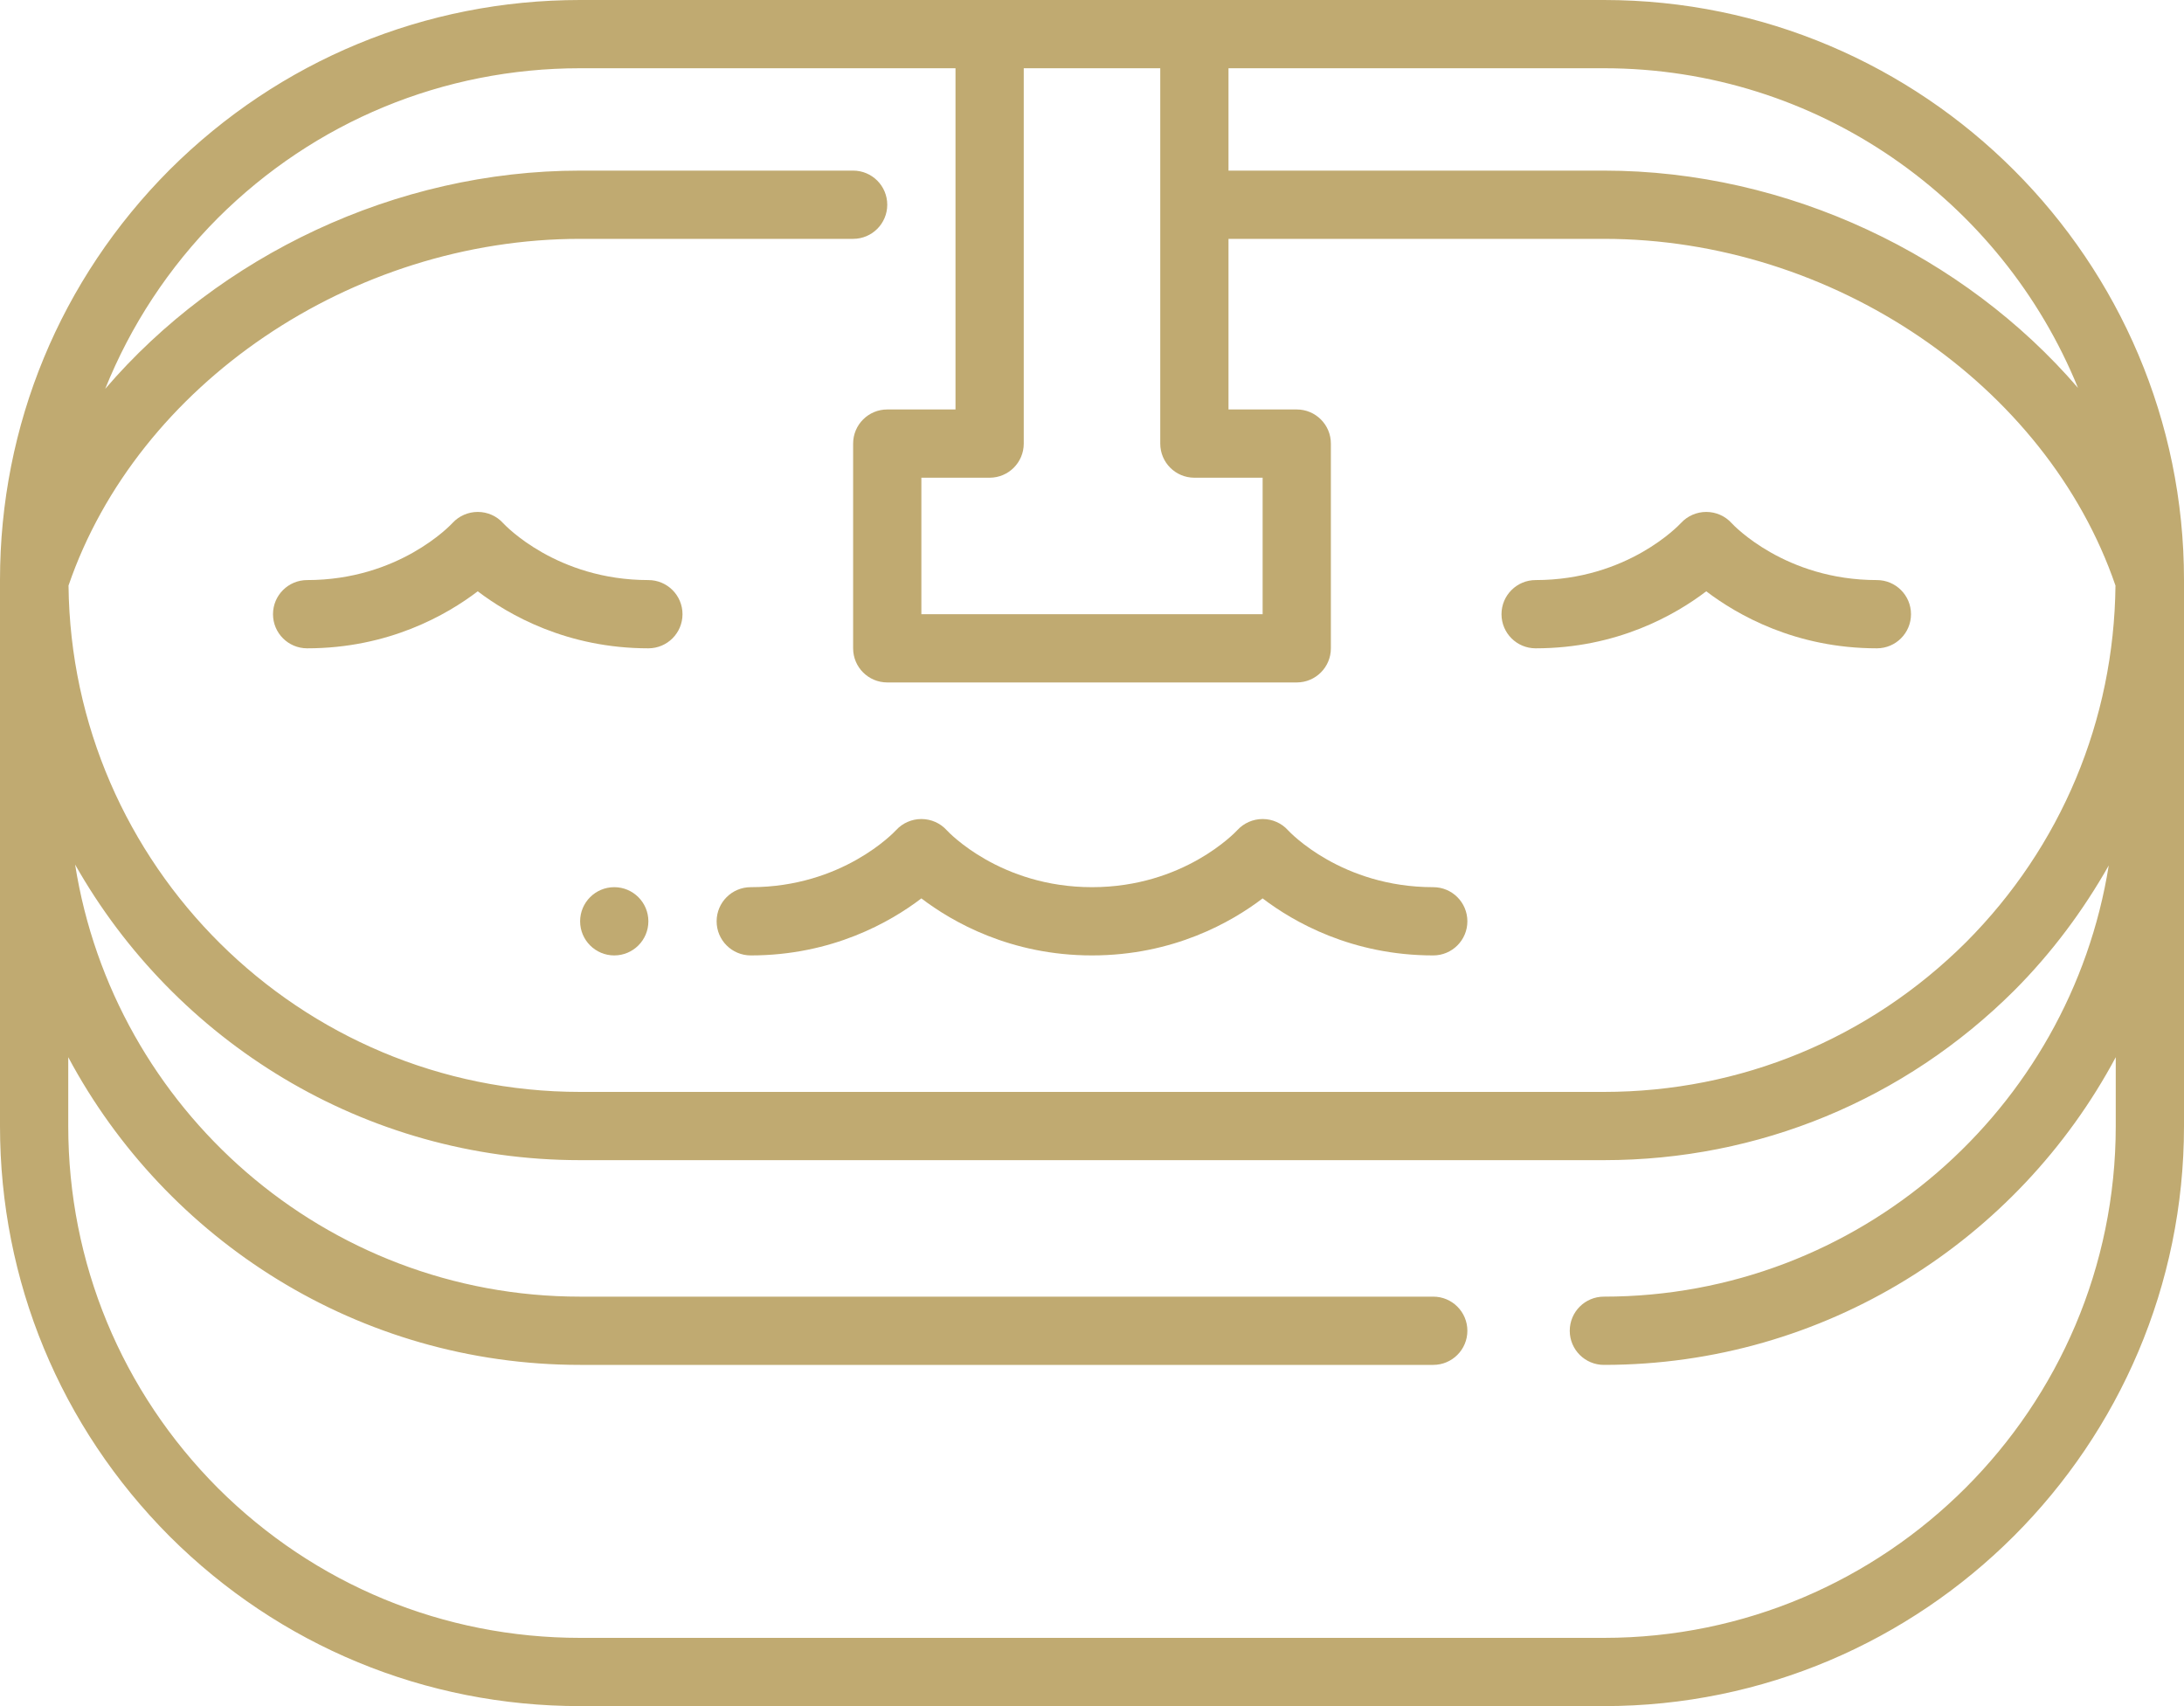 <?xml version="1.0" encoding="UTF-8"?> <svg xmlns="http://www.w3.org/2000/svg" width="512" height="400" viewBox="0 0 512 400" fill="none"><path d="M376 0H136C99.696 0 65.528 14.128 39.776 39.792C14.128 65.528 0 99.696 0 136V264C0 300.304 14.128 334.472 39.792 360.224C65.528 385.872 99.696 400 136 400H376C450.992 400 512 338.992 512 264V136C512 61.008 450.992 0 376 0ZM487.144 90.936C460.472 59.952 419.224 40 376 40H288V16H376C426.232 16 469.28 47.048 487.144 90.936ZM272 104C272 108.424 275.584 112 280 112H296V144H216V112H232C236.416 112 240 108.424 240 104V16H272V104ZM51.088 51.104C73.8 28.472 103.96 16 136 16H224V96H208C203.584 96 200 99.576 200 104V152C200 156.424 203.584 160 208 160H304C308.416 160 312 156.424 312 152V104C312 99.576 308.416 96 304 96H288V56H376C429.592 56 479.768 90.12 495.936 137.288C495.6 168.84 483.224 198.504 460.912 220.896C438.2 243.528 408.04 256 376 256H136C70.264 256 16.76 202.856 16.064 137.28C32.232 90.112 82.416 56 136 56H200C204.416 56 208 52.424 208 48C208 43.576 204.416 40 200 40H136C92.672 40 51.328 60.056 24.664 91.168C30.616 76.36 39.496 62.744 51.088 51.104ZM496 264C496 330.168 442.168 384 376 384H136C103.96 384 73.808 371.528 51.112 348.912C28.472 326.192 16 296.04 16 264V247.864C38.912 290.736 84.088 320 136 320H336C340.416 320 344 316.424 344 312C344 307.576 340.416 304 336 304H136C76.208 304 26.632 259.992 17.608 202.696C40.976 244.008 85.248 272 136 272H376C412.304 272 446.472 257.872 472.224 232.208C481.032 223.368 488.376 213.472 494.36 202.904C485.248 260.104 435.72 304 376 304C371.584 304 368 307.576 368 312C368 316.424 371.584 320 376 320C427.912 320 473.088 290.736 496 247.864V264Z" fill="#C0AA71"></path><path d="M168 215.999C168 220.423 171.584 223.999 176 223.999C195.104 223.999 208.76 216.151 216 210.631C223.24 216.143 236.896 223.999 256 223.999C275.104 223.999 288.76 216.151 296 210.631C303.24 216.143 316.896 223.999 336 223.999C340.416 223.999 344 220.423 344 215.999C344 211.575 340.416 207.999 336 207.999C314.528 207.999 302.416 195.159 301.944 194.647C300.44 192.975 298.28 192.031 296.032 192.023H295.984C293.752 192.023 291.6 192.967 290.088 194.607C289.584 195.151 277.472 207.999 256 207.999C234.528 207.999 222.416 195.159 221.944 194.647C220.44 192.975 218.28 192.031 216.032 192.023H215.984C213.752 192.023 211.6 192.967 210.088 194.607C209.584 195.151 197.472 207.999 176 207.999C171.584 207.999 168 211.575 168 215.999Z" fill="#C0AA71"></path><path d="M360 151.999C379.104 151.999 392.76 144.151 400 138.631C407.24 144.143 420.896 151.999 440 151.999C444.416 151.999 448 148.423 448 143.999C448 139.575 444.416 135.999 440 135.999C418.528 135.999 406.416 123.159 405.944 122.647C404.44 120.975 402.28 120.031 400.032 120.023H399.984C397.752 120.023 395.6 120.967 394.088 122.607C393.584 123.151 381.472 135.999 360 135.999C355.584 135.999 352 139.575 352 143.999C352 148.423 355.584 151.999 360 151.999Z" fill="#C0AA71"></path><path d="M152 135.999C130.528 135.999 118.416 123.159 117.944 122.647C116.44 120.975 114.28 120.031 112.032 120.023H111.984C109.752 120.023 107.6 120.967 106.088 122.607C105.584 123.151 93.472 135.999 72 135.999C67.584 135.999 64 139.575 64 143.999C64 148.423 67.584 151.999 72 151.999C91.104 151.999 104.76 144.151 112 138.631C119.24 144.143 132.896 151.999 152 151.999C156.416 151.999 160 148.423 160 143.999C160 139.575 156.416 135.999 152 135.999Z" fill="#C0AA71"></path><path d="M144 224C148.418 224 152 220.418 152 216C152 211.582 148.418 208 144 208C139.582 208 136 211.582 136 216C136 220.418 139.582 224 144 224Z" fill="#C0AA71"></path></svg> 